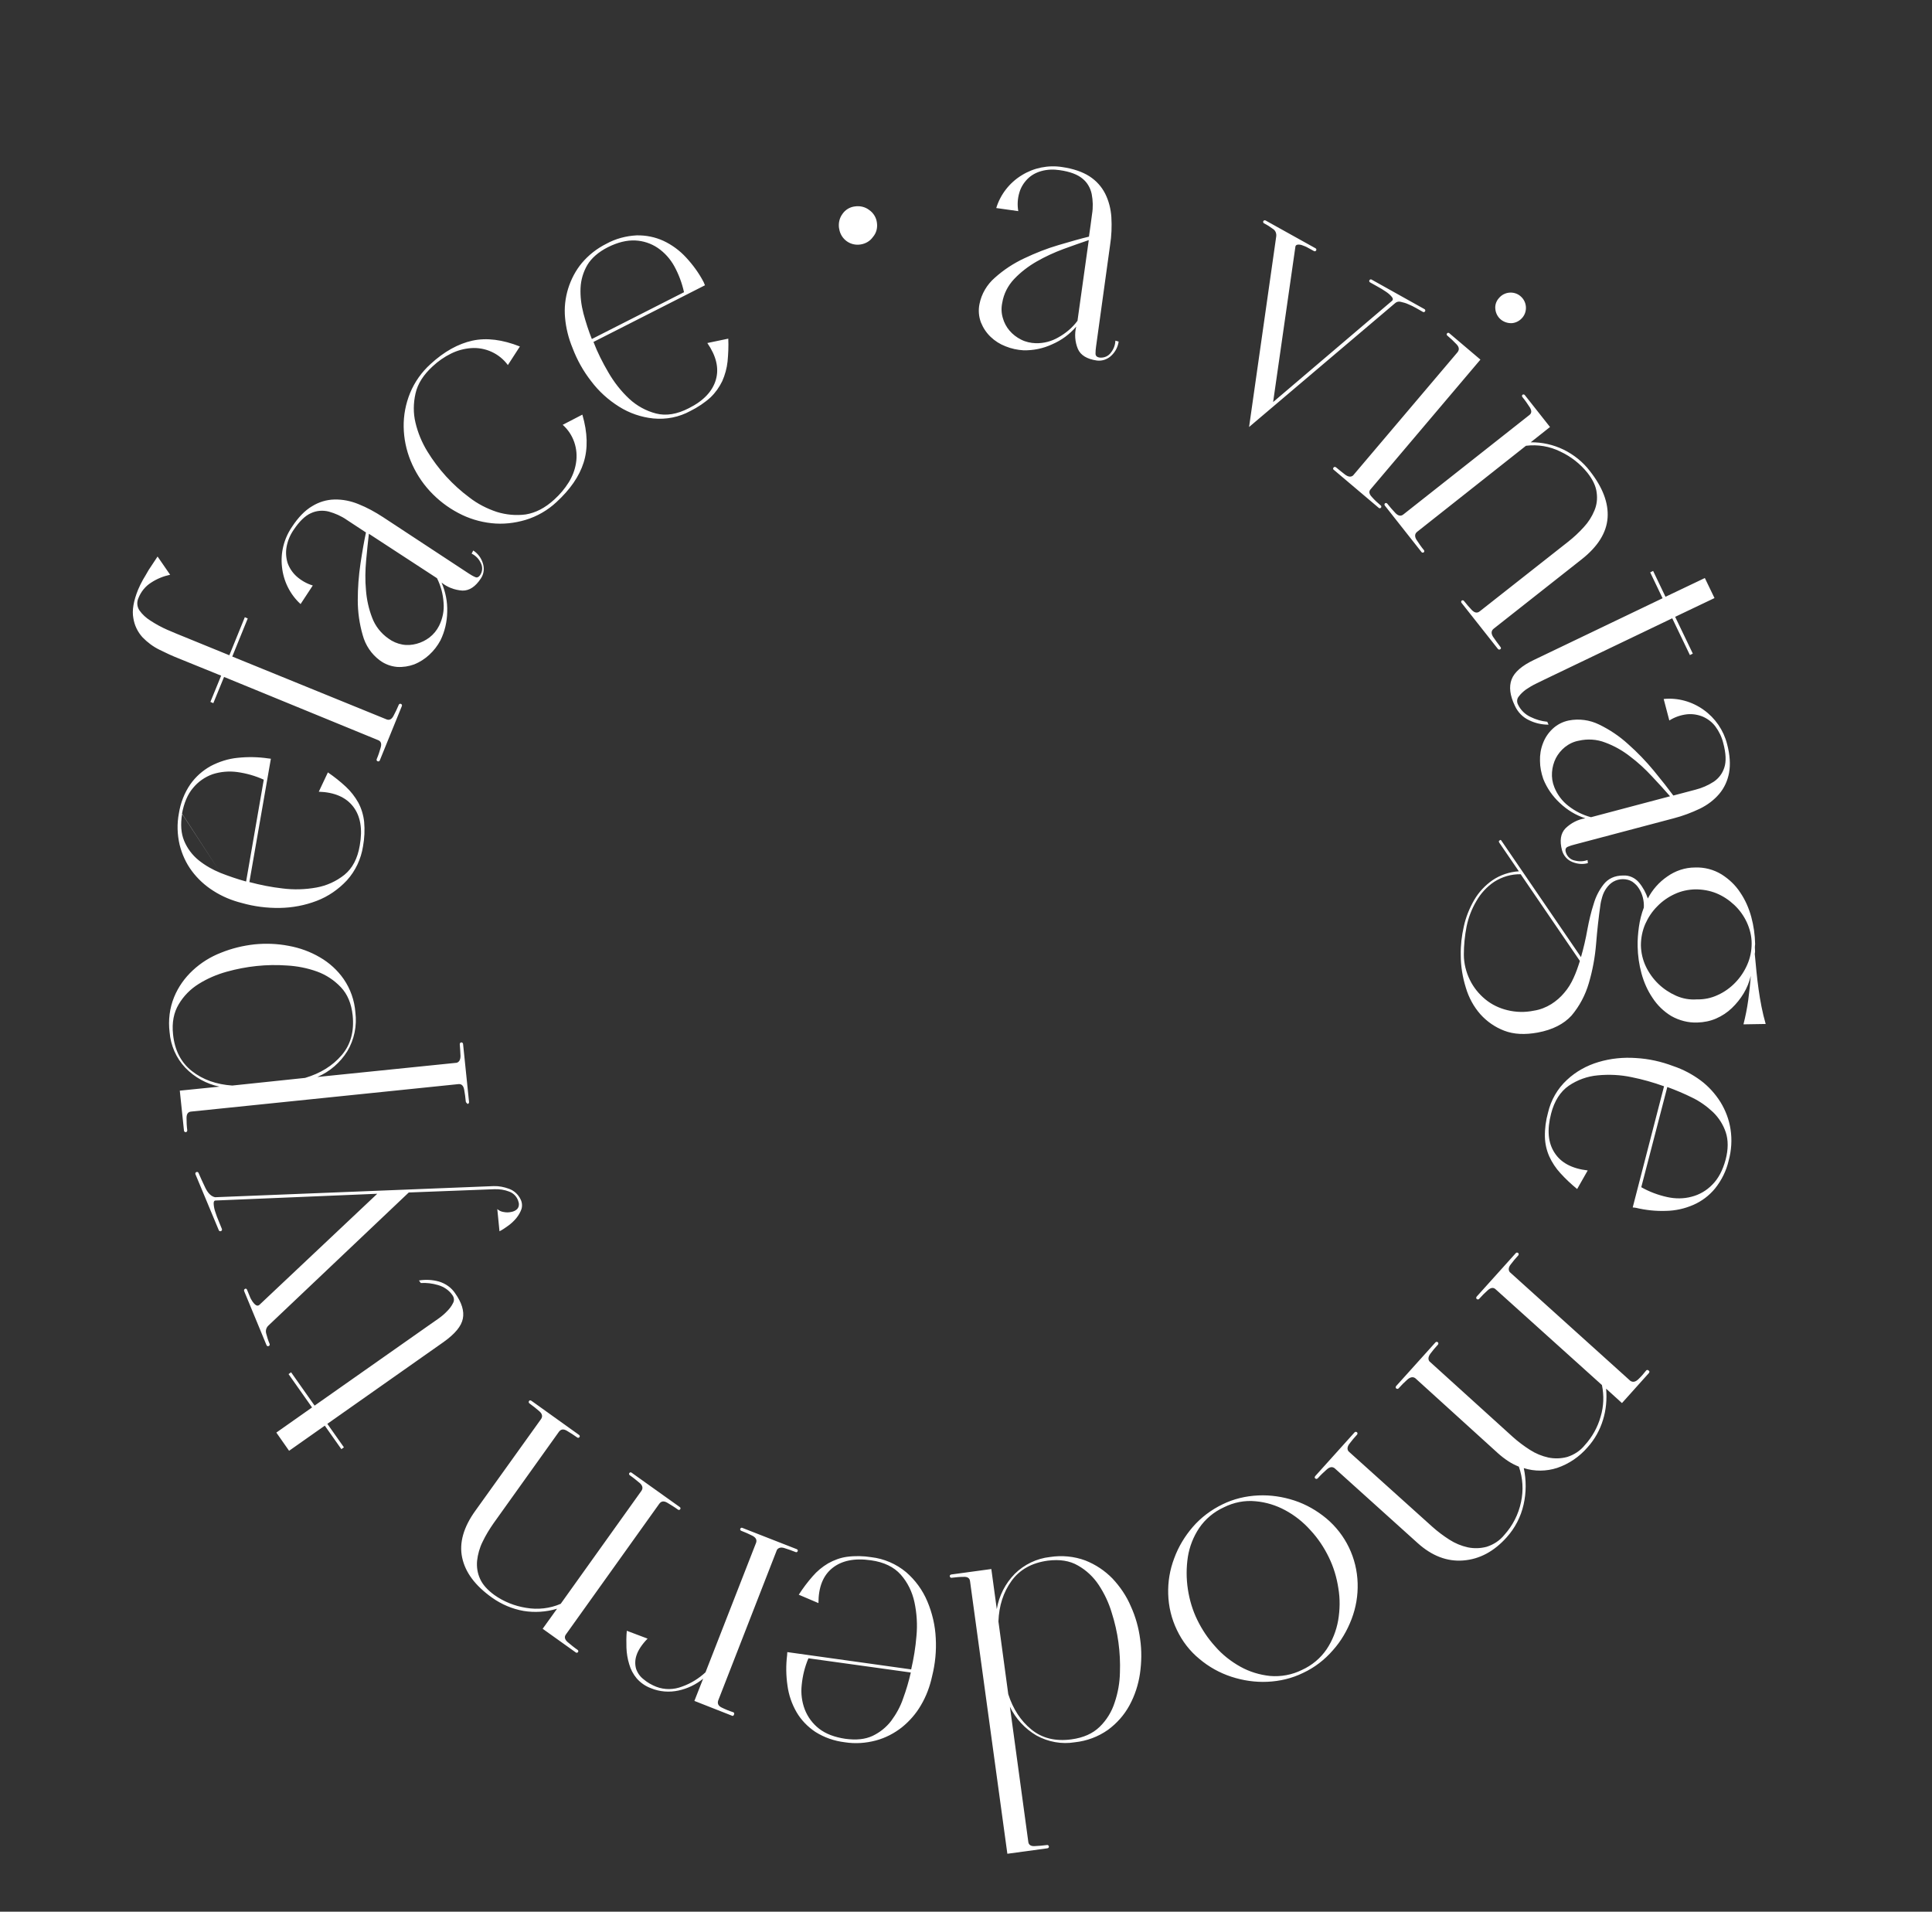<?xml version="1.0" encoding="utf-8"?>
<!-- Generator: Adobe Illustrator 26.3.1, SVG Export Plug-In . SVG Version: 6.00 Build 0)  -->
<svg version="1.1" id="Livello_1" xmlns="http://www.w3.org/2000/svg" xmlns:xlink="http://www.w3.org/1999/xlink" x="0px" y="0px"
	 viewBox="0 0 1060.6 1049.4" style="enable-background:new 0 0 1060.6 1049.4;" xml:space="preserve">
<rect x="0" y="0" width="1060.6" height="1049.4" fill="#333333" stroke="none"/>
<style type="text/css">
	.st0{fill:#FFFFFF;}
</style>
<path id="Raggruppa_95_00000094609368536556334220000012310542341861504898_" transform="translate(0 0)" class="st0" d="
	M614.1,187.5c-0.4,2.9-1.8,5.6-3.9,7.6c-2.1,2.1-5.1,3.2-8.1,2.8c-5.4-0.8-8.9-2.9-10.4-6.4c-1.6-3.9-1.9-8.1-0.9-12.2
	c-3.6,4.2-8.1,7.5-13.2,9.7c-4.9,2.3-10.3,3.4-15.7,3.3c-3.4-0.2-6.7-0.9-9.9-2.2c-3.1-1.2-5.8-2.9-8.2-5.2
	c-2.3-2.2-4.1-4.9-5.3-7.9c-1.2-3.2-1.5-6.7-0.8-10.1c1.1-5.6,4.1-10.7,8.5-14.5c4.8-4.3,10.3-7.9,16.1-10.6
	c6.1-2.9,12.4-5.4,18.9-7.3c6.5-1.9,12-3.5,16.6-4.6c0.6-4.2,1.2-8.4,1.7-12.4c0.6-3.6,0.5-7.4-0.2-11c-0.7-3.3-2.4-6.3-5-8.4
	c-2.7-2.3-6.9-3.9-12.6-4.7c-3.3-0.5-6.8-0.4-10,0.5c-2.9,0.8-5.5,2.2-7.6,4.3c-2.1,2.1-3.7,4.7-4.5,7.5c-1,3.3-1.2,6.8-0.6,10.2
	l-12.1-1.7c2.3-7.5,7.3-13.9,14-18c6.6-4.1,14.5-5.7,22.2-4.5c6.1,0.9,11.1,2.6,15,5.1c3.7,2.4,6.6,5.6,8.6,9.5
	c2,4,3.1,8.4,3.4,12.9c0.3,5.1,0.1,10.3-0.7,15.3l-7.7,55.7c-0.2,1.3-0.3,2.6-0.3,3.9c0,1.3,0.8,2,2.4,2.2c2.4,0.2,4.7-0.8,6.1-2.8
	c1.5-1.9,2.3-4.1,2.4-6.5L614.1,187.5z M597.7,131.8c-4.1,1.4-8.7,3-13.9,4.9c-5.1,1.9-10.1,4.2-14.8,6.9c-4.5,2.6-8.7,5.8-12.3,9.6
	c-3.4,3.6-5.7,8.1-6.5,13c-0.6,2.8-0.5,5.6,0.3,8.3c0.7,2.6,2,5,3.7,7c1.7,2,3.9,3.7,6.3,4.9c2.5,1.3,5.3,1.9,8.1,2
	c4.4,0.1,8.6-1,12.4-3.2c4.1-2.3,7.7-5.3,10.5-9.1L597.7,131.8z M782,169.7c0.4,0.2,0.6,0.8,0.3,1.2c-0.2,0.4-0.8,0.6-1.2,0.3l0,0
	l-3.7-2.1c-1.4-0.8-2.8-1.5-4.3-2.1c-1.3-0.6-2.7-1-4.1-1.3c-1-0.3-2.2-0.1-3,0.6l-80.3,68.1l14.9-104.6c0.2-1.5-0.3-3.1-1.6-4
	c-1.6-1.2-3.3-2.3-5.1-3.2c-0.4-0.2-0.6-0.8-0.4-1.2s0.8-0.6,1.2-0.4c0,0,0,0,0,0l27.5,15.3c0.4,0.2,0.6,0.8,0.3,1.2
	c-0.2,0.4-0.8,0.6-1.2,0.3l0,0l-3.3-1.8c-1-0.6-2.1-1-3.2-1.4c-0.8-0.3-1.7-0.4-2.5-0.3c-0.7,0.1-1.2,0.6-1.2,1.3l-12.2,85.1
	l65.2-55.5c0.7-0.6,0.7-1.4-0.1-2.3c-0.9-1.1-2-2-3.2-2.8c-1.4-1-3-1.9-4.6-2.8l-4.1-2.3c-0.4-0.2-0.6-0.8-0.3-1.2
	c0.2-0.4,0.8-0.6,1.2-0.3l0,0L782,169.7z M758,277.5c0.4,0.3,0.4,0.9,0.1,1.2c-0.3,0.4-0.9,0.4-1.2,0.1l0,0l-24.7-20.9
	c-0.4-0.2-0.5-0.7-0.2-1.1c0-0.1,0.1-0.1,0.1-0.2c0.4-0.4,0.9-0.4,1.4,0c1.7,1.4,3.4,2.8,5,4c1.7,1.2,3.1,1.4,4.3,0.4l57.3-67.6
	c1.1-1.4,1-2.8-0.5-4.4c-1.6-1.7-3.3-3.3-5.1-4.8c-0.4-0.3-0.4-0.9-0.1-1.2c0.3-0.4,0.9-0.4,1.2-0.1l17.1,14.5l-60.3,71.2
	c-1.1,1.2-0.8,2.6,0.7,4.2C754.6,274.5,756.2,276,758,277.5 M820.9,169.7c-0.3-2.2,0.5-4.5,2-6.1c2.9-3.5,8.2-4,11.7-1.1
	c0,0,0.1,0.1,0.1,0.1c3.5,2.9,4,8.2,1.1,11.7c0,0.1-0.1,0.1-0.1,0.1c-1.4,1.7-3.5,2.8-5.7,3c-2.2,0.1-4.4-0.6-6.1-2
	C822.2,174,821.1,171.9,820.9,169.7 M823.6,355c0.5,0.6,0.5,1.1,0,1.4s-0.9,0.3-1.4-0.3l-19.9-25.2c-0.3-0.4-0.2-0.9,0.1-1.2
	c0.4-0.3,0.9-0.2,1.2,0.1c1.4,1.8,2.9,3.5,4.4,5.1c1.5,1.5,2.9,1.8,4.3,0.7l48.4-38.1c3.2-2.5,6.1-5.2,8.8-8.2
	c2.5-2.7,4.4-5.7,5.8-9.1c1.3-3.1,1.7-6.5,1.2-9.9c-0.4-3.4-2.1-7-5-10.7c-4-5-9.1-9-14.9-11.7c-5.8-2.9-12.4-4-18.9-3.2L778,291.9
	c-1.4,1.1-1.5,2.6-0.4,4.4c1.3,2,2.6,3.9,4.1,5.7c0.3,0.4,0.2,0.9-0.1,1.2c-0.4,0.3-0.9,0.2-1.2-0.1l0,0l-20.2-25.6
	c-0.3-0.4-0.2-0.9,0.1-1.2c0.4-0.3,0.9-0.2,1.2,0.1l0,0c1.4,1.8,3,3.6,4.6,5.3c1.5,1.5,2.9,1.8,4.3,0.7l69.2-54.6
	c1.3-1,1.3-2.4,0.2-4.2c-1.3-2-2.6-3.9-4.1-5.7c-0.3-0.4-0.2-0.9,0.1-1.2c0.4-0.3,0.9-0.2,1.2,0.1l13.9,17.6l-10.6,8.4
	c6.2-0.1,12.4,1.3,18,4c5.7,2.8,10.7,6.8,14.5,11.8c7,8.9,10.3,17.5,9.7,25.7c-0.6,8.2-5.4,15.8-14.3,22.8L820,345.1
	c-1.4,1.1-1.5,2.6-0.4,4.4C820.9,351.4,822.2,353.2,823.6,355 M850.1,397.8c-3.7,0-7.4-0.8-10.8-2.5c-3.4-1.6-6.1-4.4-7.7-7.9
	c-2.7-5.6-3.3-10.4-1.8-14.4s5.6-7.6,12.6-10.9l70.3-33.7l-6.8-14.2l1.6-0.8l6.8,14.2l21.6-10.3l5.3,11l-21.6,10.3l9.7,20.2
	l-1.6,0.8l-9.7-20.2l-70.1,33.6l-4.7,2.3c-1.9,0.9-3.7,2-5.5,3.2c-1.5,1.1-2.9,2.4-4,3.9c-1,1.2-1.1,2.9-0.4,4.3
	c1.4,3,3.9,5.5,7,6.9c2.9,1.4,5.9,2.3,9.1,2.6L850.1,397.8z M871.7,473.8c-2.8,0.8-5.8,0.5-8.5-0.6c-2.8-1.1-4.9-3.5-5.7-6.4
	c-1.4-5.3-0.8-9.3,1.9-12.1c3-2.9,6.8-4.9,10.9-5.5c-5.3-1.7-10-4.6-14-8.4c-4-3.7-7.1-8.2-9.1-13.2c-1.1-3.2-1.8-6.6-1.8-9.9
	c-0.1-3.3,0.4-6.5,1.6-9.6c1.1-3,2.9-5.7,5.2-7.9c2.5-2.4,5.6-4,9-4.7c5.6-1.1,11.5-0.3,16.6,2.2c5.8,2.8,11.2,6.4,16,10.8
	c5.1,4.5,9.8,9.4,14.1,14.6c4.3,5.2,7.8,9.7,10.7,13.6l12.1-3.2c3.6-0.9,7-2.4,10.1-4.4c2.8-1.9,4.8-4.6,5.8-7.8
	c1.1-3.3,0.9-7.8-0.6-13.4c-0.8-3.3-2.3-6.4-4.3-9.1c-1.8-2.4-4.2-4.2-6.9-5.4c-2.7-1.1-5.7-1.6-8.7-1.3c-3.4,0.4-6.7,1.5-9.7,3.4
	l-3.1-11.8c7.8-0.8,15.6,1.4,22,6c6.3,4.5,10.9,11.2,12.8,18.7c1.6,6,1.9,11.3,1.1,15.8c-0.8,4.3-2.6,8.3-5.4,11.6
	c-2.9,3.4-6.5,6.1-10.6,8.1c-4.6,2.2-9.4,4-14.4,5.3l-54.4,14.4c-1.3,0.3-2.5,0.7-3.7,1.2c-1.2,0.5-1.6,1.5-1.1,3.1
	c0.7,2.3,2.6,4.1,5,4.5c2.3,0.6,4.7,0.5,6.9-0.3L871.7,473.8z M916.8,437.1c-2.8-3.2-6.1-6.9-9.9-10.9c-3.7-4-7.7-7.7-12.1-11
	c-4.1-3.2-8.7-5.8-13.6-7.6c-4.6-1.8-9.7-2.1-14.5-1c-2.8,0.5-5.3,1.7-7.6,3.5c-2.1,1.7-3.8,3.8-5,6.1c-1.2,2.4-1.9,5-2.1,7.7
	c-0.2,2.8,0.2,5.6,1.3,8.3c1.6,4,4.3,7.6,7.7,10.2c3.7,2.9,7.9,5,12.4,6.2L916.8,437.1z M844.2,566.8c-7.1,1.3-13.2,1-18.4-1
	c-5-1.9-9.5-5-13.1-9c-3.7-4.2-6.4-9.2-8-14.6c-1.8-5.8-2.8-11.8-2.8-17.9c-0.1-5.3,0.5-10.6,1.7-15.8c1.1-5.1,3.1-10,5.7-14.5
	c2.5-4.3,6-8,10-10.8c4.3-2.9,9.3-4.6,14.5-4.9L823,462.5c-0.3-0.6-0.2-1,0.2-1.1c0.4-0.5,0.8-0.4,1.1,0.2l43.6,63.8
	c1.4-4.9,2.6-9.9,3.5-15.1c0.9-4.8,2-9.6,3.5-14.2c1.1-3.8,2.9-7.4,5.4-10.6c2.5-3.2,6.1-4.9,10.8-4.9c3.3-0.2,6.5,1.3,8.6,3.8
	c2.2,2.6,3.8,5.6,4.9,8.8c2.5-4.8,6.1-8.9,10.6-12c4.5-3.2,9.8-5,15.3-5c5.1-0.2,10.2,1.1,14.6,3.8c4.1,2.6,7.6,5.9,10.2,9.9
	c2.8,4.1,4.8,8.7,6.1,13.5c1.3,4.8,2,9.8,2.1,14.8c-0.1,0.9-0.2,1.8-0.1,2.7c0.1,0.9,0.1,1.8-0.1,2.7c0.6,6.6,1.2,13.1,2.1,19.5
	c0.9,6.4,2.1,12.8,3.9,19l-12.2,0.2c1.1-4.4,2-8.8,2.6-13.2c0.6-4.5,1.1-9,1.4-13.4c-0.8,3.4-2.1,6.6-3.9,9.6c-1.8,3-4,5.7-6.5,8.1
	c-2.5,2.4-5.4,4.3-8.6,5.7c-3.2,1.4-6.7,2.1-10.3,2.2c-5,0.2-10-1.1-14.4-3.6c-4.1-2.5-7.6-5.9-10.2-9.9c-2.8-4.1-4.8-8.7-6.1-13.5
	c-1.3-4.8-2-9.7-2.1-14.7c-0.1-3.6,0.2-7.2,0.7-10.8c0.5-3.6,1.4-7.2,2.7-10.6c0.2-3.7-0.7-7.4-2.7-10.5c-0.9-1.5-2.2-2.7-3.6-3.7
	c-1.6-1-3.4-1.4-5.2-1.4c-1.9,0-3.7,0.5-5.3,1.4c-1.5,0.9-2.7,2.1-3.7,3.5c-1,1.4-1.8,3-2.3,4.7c-0.5,1.6-0.9,3.3-1.1,5
	c-0.9,6.4-1.7,13.3-2.3,20.9c-0.6,7.3-1.9,14.5-4,21.6c-1.9,6.5-5.1,12.6-9.5,17.8C858.5,562.1,852.3,565.3,844.2,566.8 M803.6,524
	c0,4.8,1.2,9.6,3.3,13.9c2,4.1,4.9,7.7,8.4,10.6c3.5,2.9,7.6,4.9,12.1,6c4.8,1.2,9.8,1.3,14.6,0.3c3.4-0.5,6.7-1.8,9.6-3.6
	c2.7-1.7,5.1-3.8,7.1-6.2c2.1-2.4,3.8-5.2,5.1-8.1c1.4-3,2.5-6.2,3.5-9.4l-32.5-47.6c-5.2-0.1-10.2,1.4-14.6,4.2
	c-4,2.7-7.3,6.3-9.7,10.5c-2.6,4.4-4.4,9.1-5.4,14C804.1,513.8,803.6,518.9,803.6,524 M930.7,488.2c-3.9,0.1-7.8,0.9-11.4,2.6
	c-3.5,1.6-6.8,3.9-9.5,6.7c-2.8,2.8-5,6.1-6.6,9.7c-1.6,3.7-2.4,7.7-2.4,11.8c0.1,4,1,7.9,2.7,11.5c1.7,3.6,4.1,6.9,6.9,9.6
	c2.8,2.7,6.1,4.9,9.7,6.5c3.6,1.6,7.5,2.3,11.4,2c4,0.1,7.9-0.7,11.5-2.4c3.6-1.6,6.9-4,9.6-6.8c2.8-2.9,5-6.2,6.6-9.9
	c1.6-3.6,2.4-7.6,2.4-11.6c0-4.1-1-8-2.7-11.7c-1.7-3.6-4-6.8-6.9-9.5c-2.9-2.7-6.2-4.9-9.9-6.4
	C938.6,488.9,934.7,488.2,930.7,488.2 M896.3,662.8l17.2-66.5c-5.8-2.1-11.8-3.8-17.8-5c-6.1-1.3-12.4-1.6-18.6-1
	c-5.7,0.5-11.2,2.5-15.9,5.7c-4.6,3.2-7.9,8.3-9.7,15.3c-2.3,8.9-1.7,16,1.9,21.5c3.5,5.5,9.6,8.7,18.2,9.7l-5.8,10.2
	c-3.3-2.7-6.4-5.6-9.2-8.7c-2.5-2.7-4.6-5.9-6.1-9.2c-1.5-3.4-2.3-7-2.4-10.7c-0.1-4.5,0.5-9,1.7-13.3c1.6-6.9,5.2-13.2,10.4-18
	c4.9-4.6,10.9-7.9,17.3-9.8c6.7-2,13.7-2.7,20.6-2.2c7,0.4,13.8,1.9,20.4,4.4c5.4,1.8,10.5,4.5,15.1,7.9c4.3,3.2,8,7.3,10.9,11.9
	c2.8,4.6,4.7,9.6,5.5,14.9c0.9,5.7,0.5,11.6-1,17.1c-1.3,5.7-3.9,10.9-7.5,15.4c-3.2,3.9-7.3,7-11.9,9c-4.8,2.1-9.9,3.2-15,3.3
	c-5.6,0.2-11.2-0.4-16.6-1.7L896.3,662.8z M947.3,636.6c1.5-5.7,1.5-10.7,0.1-15c-1.4-4.2-3.8-8-7-11.1c-3.4-3.2-7.3-6-11.5-8
	c-4.4-2.2-9-4.1-13.6-5.8L901,651.7c4.4,2.5,9.2,4.3,14.2,5.4c4.5,1,9.1,1,13.5-0.2c4.3-1.1,8.2-3.4,11.3-6.6
	C943.3,647,945.7,642.5,947.3,636.6 M723.5,811.4c-0.5,0.5-1,0.6-1.4,0.2c-0.4-0.2-0.5-0.7-0.2-1.1c0-0.1,0.1-0.1,0.1-0.2l21.6-24
	c0.3-0.4,0.9-0.4,1.3-0.1c0.4,0.3,0.4,0.9,0.1,1.3c-1.5,1.6-2.9,3.3-4.1,4.9c-1.3,1.6-1.5,3.1-0.6,4.3l46,41.4
	c2.9,2.6,6.1,5,9.4,7.1c3.1,2,6.5,3.4,10.1,4.2c3.4,0.7,6.9,0.6,10.3-0.3c3.8-1.2,7.2-3.4,9.7-6.5c4.6-5.1,7.8-11.3,9.2-18.1
	c1.4-6.4,1-13.2-1.2-19.4c-2-0.8-4-1.8-5.8-3c-2-1.3-3.8-2.7-5.6-4.3L777,756.6c-1.3-1-2.8-0.7-4.4,0.7c-1.7,1.5-3.3,3.1-4.8,4.8
	c-0.3,0.4-0.9,0.4-1.3,0.1c-0.4-0.3-0.4-0.9-0.1-1.3l0,0l21.6-24c0.3-0.4,0.9-0.4,1.3-0.1c0.4,0.3,0.4,0.9,0.1,1.3l0,0
	c-1.5,1.6-2.9,3.3-4.1,4.9s-1.5,3.1-0.6,4.3l45.8,41.5c2.9,2.6,6.1,5,9.4,7.1c3.1,2,6.5,3.4,10.1,4.2c3.4,0.7,6.9,0.6,10.3-0.3
	c3.8-1.2,7.2-3.4,9.7-6.5c4.1-4.5,7.1-9.9,8.7-15.7c1.7-5.6,1.9-11.6,0.7-17.3L821,707.7c-1.2-1.1-2.6-0.9-4.2,0.5
	c-1.7,1.5-3.3,3.1-4.8,4.8c-0.3,0.4-0.9,0.4-1.3,0.1c-0.4-0.3-0.4-0.9-0.1-1.3l0,0l21.5-23.9c0.3-0.4,0.9-0.4,1.3-0.1
	c0.4,0.3,0.4,0.9,0.1,1.3c-1.5,1.6-2.9,3.3-4.1,4.9c-1.3,1.6-1.5,3.1-0.6,4.3L895,758c1.4,0.9,2.8,0.6,4.3-0.8
	c1.6-1.5,3-3.1,4.4-4.9c0.4-0.4,0.9-0.4,1.4,0.1c0.4,0.2,0.5,0.7,0.2,1.1c0,0.1-0.1,0.1-0.1,0.2l-14.8,16.5l-8.7-7.9
	c0.5,5.8,0,11.6-1.7,17.1c-1.7,5.6-4.6,10.8-8.5,15.1c-4.5,5.2-10.2,9.1-16.7,11.3c-5.9,1.9-12.3,2-18.3,0.1
	c1.4,6.6,1.4,13.4-0.1,20c-1.5,6.7-4.7,12.9-9.3,18c-7,7.8-14.9,12-23.8,12.7s-17.2-2.5-25-9.5l-45.6-41.1c-1.3-1-2.7-0.8-4.3,0.6
	C726.6,808.2,725,809.7,723.5,811.4 M715.4,918.3c-6.1,3-12.8,4.6-19.7,4.9c-6.7,0.3-13.4-0.7-19.8-2.8c-6.4-2.1-12.3-5.4-17.4-9.7
	c-5.3-4.3-9.5-9.8-12.4-15.9c-3-6.2-4.6-12.9-4.8-19.8c-0.2-6.7,0.9-13.3,3.3-19.6c2.3-6.3,5.8-12.1,10.2-17.2
	c4.5-5.2,10.1-9.4,16.3-12.4c6.1-3,12.8-4.6,19.7-4.9c6.7-0.3,13.4,0.7,19.8,2.8c6.4,2.1,12.3,5.5,17.5,9.8
	c10.6,8.9,16.8,21.8,17.2,35.6c0.2,6.7-0.9,13.3-3.3,19.6c-2.4,6.3-5.8,12.2-10.3,17.2C727.1,911.2,721.6,915.4,715.4,918.3
	 M671.9,827.4c-5.5,2.5-10.2,6.4-13.6,11.4c-3.2,4.8-5.3,10.2-6.2,15.8c-0.9,5.9-0.9,11.9,0,17.8c0.9,5.9,2.6,11.6,5.2,16.9
	c2.6,5.3,5.8,10.1,9.8,14.5c3.9,4.5,8.6,8.2,13.8,11.1c5,2.8,10.6,4.5,16.3,5.1c6,0.5,12.1-0.6,17.5-3.3c5.5-2.5,10.2-6.4,13.6-11.4
	c3.2-4.8,5.3-10.2,6.3-15.8c1-5.9,1.1-11.9,0.1-17.7c-0.9-5.9-2.6-11.6-5.2-16.9c-2.6-5.4-6-10.5-10.1-14.9c-4-4.5-8.7-8.2-13.9-11
	c-5-2.7-10.5-4.4-16.2-4.9C683.3,823.5,677.3,824.7,671.9,827.4 M522.4,866.1c-0.5,0.1-0.9-0.3-1-0.8c-0.1-0.5,0.3-0.9,0.8-1l0,0
	l22-3l3,22c1.2-7.3,4.7-14.1,9.9-19.4c5.2-5.1,12-8.4,19.3-9.2c6.5-1,13.2-0.4,19.4,1.9c5.6,2.2,10.7,5.6,14.9,9.9
	c4.2,4.5,7.7,9.6,10.1,15.3c2.6,5.7,4.3,11.8,5.1,18c0.9,6.3,0.8,12.6-0.1,18.9c-0.9,6.1-2.8,12-5.8,17.5
	c-2.9,5.3-6.9,9.8-11.8,13.4c-5.4,3.8-11.6,6.1-18.2,6.8c-7.2,1.2-14.6-0.2-21-3.7c-6.3-3.7-11.4-9.2-14.6-15.8l10.1,74.2
	c0.2,1.6,1.4,2.4,3.4,2.3c2.3-0.1,4.6-0.3,6.9-0.6c0.5-0.1,0.9,0.3,1,0.8s-0.3,0.9-0.8,1l-22,3l-20.5-149.7
	c-0.2-1.6-1.4-2.4-3.4-2.3C527,865.6,524.7,865.8,522.4,866.1 M553.5,930c2.6,8.1,6.8,14.6,12.7,19.4s13.2,6.6,22,5.4
	c6.6-0.9,11.7-3.2,15.5-6.9c3.8-3.7,6.6-8.3,8.2-13.3c1.8-5.3,2.8-10.9,2.9-16.5c0.4-11.1-1.1-22.2-4.5-32.8
	c-1.6-5.4-4-10.5-7.1-15.2c-2.9-4.4-6.8-8.1-11.4-10.7c-4.6-2.7-10.1-3.5-16.6-2.7c-8.8,1.2-15.4,4.9-19.9,11.1s-6.9,13.7-7.2,22.3
	L553.5,930z M432.2,906.9l68,9.5c1.4-6,2.4-12.1,2.9-18.3c0.6-6.2,0.2-12.5-1.1-18.6c-1.2-5.6-3.7-10.8-7.5-15.1
	c-3.7-4.2-9.2-6.9-16.4-7.9c-9.1-1.3-16.1,0.2-21.2,4.3c-5.1,4.1-7.6,10.5-7.6,19.2l-10.8-4.6c2.3-3.6,4.8-6.9,7.6-10.1
	c2.4-2.8,5.3-5.2,8.5-7.1c3.2-1.8,6.7-3.1,10.3-3.6c4.5-0.6,9-0.5,13.4,0.2c7,0.8,13.7,3.7,19.1,8.2c5.1,4.4,9.1,9.9,11.7,16.1
	c2.7,6.4,4.3,13.3,4.6,20.2c0.4,7-0.3,14-2,20.8c-1.2,5.6-3.2,11-6.1,15.9c-2.7,4.7-6.3,8.8-10.5,12.2c-4.2,3.3-9,5.8-14.2,7.2
	c-5.6,1.5-11.4,1.9-17.1,1c-5.8-0.7-11.3-2.6-16.2-5.7c-4.2-2.8-7.8-6.5-10.3-10.8c-2.6-4.5-4.3-9.4-5-14.6
	c-0.8-5.5-0.9-11.1-0.2-16.7L432.2,906.9z M464.1,954.5c5.9,0.8,10.8,0.3,14.9-1.6c4-1.9,7.5-4.7,10.2-8.2c2.8-3.8,5.1-7.9,6.6-12.4
	c1.7-4.6,3.1-9.4,4.2-14.2l-56.2-7.8c-2,4.7-3.2,9.6-3.7,14.7c-0.5,4.6,0.1,9.2,1.7,13.4c1.6,4.1,4.3,7.8,7.8,10.5
	C453.3,951.8,458.1,953.6,464.1,954.5 M355.5,899.5c-3.2,3.3-5.2,6.4-6.1,9.2c-0.8,2.4-0.9,5-0.2,7.4c0.8,2.3,2.2,4.3,4.2,5.8
	c2,1.7,4.3,3,6.8,4c4.6,1.8,9.7,1.7,14.3-0.1c4.8-1.7,9.1-4.4,12.8-7.8l27.8-71.2c0.5-1.6-0.2-2.8-2.1-3.8c-2-1-4-1.9-6.1-2.7
	c-0.5-0.2-0.7-0.7-0.5-1.1c0.2-0.5,0.7-0.7,1.1-0.5l29.9,11.7c0.5,0.2,0.7,0.7,0.5,1.1c-0.2,0.5-0.7,0.7-1.1,0.5l0,0
	c-2.2-0.9-4.3-1.6-6.2-2.2c-1.9-0.6-3.3-0.2-4.1,1l-32.2,82.6c-0.6,1.7,0,3,1.8,3.9c2,1,4.2,1.9,6.4,2.6c0.6,0.2,0.7,0.7,0.4,1.4
	c-0.1,0.4-0.5,0.7-0.9,0.6c-0.1,0-0.1,0-0.2-0.1l-20.6-8.1l4.8-12.2c-3.9,3.2-8.5,5.4-13.5,6.5c-5.1,1.1-10.4,0.7-15.2-1.3
	c-3-1.1-5.7-3-7.8-5.4c-1.9-2.3-3.3-4.9-4.1-7.8c-0.9-2.9-1.4-6-1.5-9c-0.1-3.1-0.1-6.2,0.2-9.3L355.5,899.5z M290.8,770.5
	c-0.6-0.4-0.7-0.9-0.4-1.4s0.8-0.5,1.4-0.1l26.1,18.7c0.4,0.3,0.5,0.8,0.2,1.2c-0.3,0.4-0.8,0.5-1.2,0.2c-1.8-1.3-3.7-2.5-5.7-3.7
	c-1.9-1.1-3.3-0.9-4.4,0.6l-35.8,50.1c-2.3,3.3-4.4,6.7-6.1,10.3c-1.6,3.2-2.6,6.8-3,10.4c-0.3,3.4,0.2,6.7,1.6,9.8
	c1.4,3.2,4,6.1,7.8,8.9c5.2,3.7,11.2,6.1,17.5,7.1c6.4,1.1,13,0.4,19-2.2l44.3-62c1-1.4,0.7-2.9-0.9-4.3c-1.8-1.5-3.6-3-5.5-4.3
	c-0.4-0.3-0.5-0.9-0.2-1.2c0.3-0.4,0.8-0.5,1.2-0.2l26.5,18.9c0.4,0.3,0.5,0.8,0.2,1.2c-0.3,0.4-0.8,0.5-1.2,0.2l0,0
	c-1.9-1.4-3.9-2.6-5.9-3.8c-1.9-1.1-3.3-0.9-4.4,0.6l-51.3,71.8c-0.9,1.3-0.6,2.7,1,4.1c1.8,1.5,3.6,3,5.5,4.3
	c0.4,0.3,0.5,0.8,0.2,1.2c-0.3,0.4-0.8,0.5-1.2,0.2l0,0l-18.2-13l7.9-11c-6,1.8-12.3,2.2-18.4,1.2c-6.2-1.1-12.1-3.6-17.3-7.3
	c-9.3-6.6-14.7-13.9-16.4-22c-1.7-8,0.7-16.7,7.4-25.9L297,779c1-1.4,0.7-2.9-0.9-4.3C294.4,773.2,292.6,771.8,290.8,770.5
	 M230,702.9c3.7-0.6,7.4-0.4,11,0.6c3.6,1.1,6.8,3.3,8.9,6.5c3.6,5.1,5,9.7,4.2,13.8c-0.8,4.2-4.3,8.4-10.6,12.9l-63.8,44.9
	l9.1,12.9l-1.4,1l-9.1-12.9l-19.6,13.8l-7-10l19.6-13.8l-12.9-18.3l1.4-1l12.9,18.3l63.6-44.7l4.3-3c1.7-1.2,3.4-2.6,4.8-4.1
	c1.3-1.3,2.5-2.8,3.3-4.5c0.8-1.4,0.6-3-0.3-4.3c-1.9-2.8-4.8-4.7-8-5.6c-3.1-0.9-6.2-1.3-9.4-1.1L230,702.9z M107.3,644.6
	c-0.2-0.5,0-1,0.5-1.2c0.5-0.2,1,0,1.2,0.5l0,0c1,2.3,2.2,5,3.7,8.1c1.5,3.1,3.3,4.8,5.4,5.2l152.9-6.1c2.9-0.1,5.8,0.5,8.5,1.5
	c2.7,1,4.9,3,6.2,5.6c0.9,1.7,1.1,3.6,0.6,5.4c-0.6,1.8-1.6,3.5-2.8,5c-1.3,1.6-2.9,3.1-4.6,4.3c-1.5,1.1-3.1,2.2-4.7,3l-1.2-12.2
	c1,0.9,2.1,1.4,3.4,1.6c1.4,0.3,2.8,0.3,4.2,0c1.2-0.2,2.4-0.7,3.3-1.6c0.9-1,1.2-2.4,0.8-3.7c-0.6-2.7-2.6-5-5.2-5.9
	c-2.6-1-5.3-1.4-8.1-1.3l-47,1.8l-77,73c-1.2,1.1-1.7,2.7-1.3,4.3c0.5,2,1.1,3.9,1.9,5.8c0.2,0.5,0,1-0.5,1.2c-0.5,0.2-1,0-1.2-0.5
	l-12.2-29.5c-0.3-0.7-0.1-1.1,0.4-1.4s1,0,1.2,0.7l1.4,3.4c0.4,1.1,1,2.1,1.6,3c0.5,0.7,1.1,1.4,1.9,1.9c0.7,0.4,1.5,0.2,2-0.4
	l64.5-60.8l-88.7,3.7c-0.8,0-1.2,0.6-1.1,1.9c0.1,1.5,0.4,3,0.9,4.4c0.5,1.7,1.2,3.4,1.9,5.1l1.7,4.2c0.2,0.5,0,1-0.5,1.2
	c-0.5,0.2-1,0-1.2-0.5L107.3,644.6z M255.7,604.7c-0.2-2.3-0.5-4.5-0.9-6.6s-1.4-3.1-3-3l-147,15.1c-1.6,0.2-2.4,1.3-2.4,3.5
	c0,2.3,0.1,4.5,0.4,6.8c0,0.5-0.3,0.9-0.8,1c-0.5,0-0.9-0.3-1-0.8l-2.3-22l21.8-2.2c-7.2-1.5-13.7-5.1-18.8-10.4
	c-5-5.3-8-12.2-8.6-19.5c-0.8-6.5,0-13.2,2.5-19.3c2.3-5.6,5.8-10.5,10.2-14.6c4.5-4.2,9.8-7.5,15.5-9.7c5.9-2.4,12.1-3.9,18.4-4.6
	c6.2-0.6,12.5-0.4,18.7,0.8c6.1,1.1,11.9,3.2,17.2,6.3c5.2,3,9.7,7.1,13.1,12c3.7,5.4,5.9,11.7,6.4,18.3c0.9,7.3-0.6,14.8-4.4,21.2
	c-3.9,6.3-9.7,11.3-16.5,14.2l76.5-7.8c1.4-0.4,2.1-1.7,2.1-3.8c-0.1-2.1-0.2-4.2-0.4-6.4c0-0.5,0.3-0.9,0.8-1c0.5,0,0.9,0.3,1,0.8
	l0,0l3.3,32c0,0.5-0.3,0.9-0.8,1C256.2,605.5,255.8,605.2,255.7,604.7L255.7,604.7 M167.5,591.7c8.4-2.5,15-6.6,20-12.4
	c5-5.8,7-13.1,6.1-21.9c-0.7-6.5-2.8-11.6-6.5-15.5c-3.6-3.8-8.1-6.8-13.1-8.6c-5.3-1.9-10.9-3-16.5-3.3c-11.1-0.8-22.2,0.4-33,3.4
	c-5.4,1.5-10.6,3.7-15.4,6.7c-4.5,2.8-8.3,6.6-11,11.2c-2.7,4.5-3.8,10-3.1,16.5c0.9,8.8,4.4,15.5,10.4,20.2
	c6,4.7,13.4,7.3,22.1,7.9L167.5,591.7z M148.7,416.5l-11.8,67.7c6,1.6,12,2.8,18.2,3.5c6.2,0.8,12.5,0.6,18.6-0.5
	c5.6-1,10.9-3.4,15.4-7c4.4-3.6,7.2-8.9,8.4-16.1c1.6-9,0.4-16.1-3.6-21.3s-10.3-7.9-18.9-8.2l5-10.6c3.5,2.4,6.8,5,9.9,7.9
	c2.7,2.5,5,5.5,6.8,8.7c1.7,3.2,2.8,6.8,3.2,10.5c0.4,4.5,0.2,9-0.6,13.4c-1.1,7-4.1,13.5-8.9,18.8c-4.6,4.9-10.2,8.8-16.5,11.2
	c-6.5,2.5-13.4,3.8-20.4,3.9c-7,0.1-14-0.8-20.7-2.7c-5.6-1.4-10.9-3.6-15.7-6.7c-4.6-2.9-8.6-6.6-11.8-10.9
	c-3.2-4.3-5.4-9.2-6.7-14.4c-1.3-5.6-1.5-11.5-0.4-17.2c0.9-5.7,3-11.2,6.3-16c2.9-4.1,6.7-7.5,11.2-10c4.6-2.4,9.6-4,14.7-4.5
	c5.6-0.6,11.2-0.5,16.7,0.3L148.7,416.5z M121.1,479.2c4.6,1.8,9.3,3.4,14,4.7l9.7-55.9c-4.6-2.1-9.5-3.5-14.6-4.2
	c-4.5-0.6-9.2-0.2-13.5,1.2c-4.2,1.5-7.9,4.1-10.7,7.5c-3,3.5-5,8.3-6.1,14.2 M100,446.7c-1,5.8-0.6,10.8,1.1,14.9
	c1.7,4.1,4.4,7.7,7.8,10.5c3.7,3,7.8,5.3,12.2,7.1 M86.5,305.5l6.9,10c-3.7,0.8-7.2,2.2-10.4,4.3c-3.2,2-5.6,5-7,8.5
	c-1,2.2-0.8,4.7,0.5,6.7c1.6,2.3,3.7,4.2,6.1,5.7c2.9,1.9,6,3.6,9.2,5c3.5,1.5,6.8,2.9,10.1,4.2l24,9.8l8.5-20.9l1.6,0.7l-8.5,20.9
	l84.7,34.5c1.5,0.6,2.8,0,3.8-1.9c1.1-2,2-4,2.9-6.1c0.2-0.5,0.7-0.7,1.2-0.5s0.7,0.7,0.5,1.2l-12.1,29.8c-0.2,0.5-0.7,0.7-1.2,0.5
	s-0.7-0.7-0.5-1.2c0.9-2.1,1.6-4.2,2.2-6.4c0.6-2.1,0.1-3.4-1.4-4L123,371.6l-5.9,14.4l-1.6-0.7l5.9-14.4L98,361.4
	c-3.3-1.3-6.8-2.9-10.4-4.7c-3.5-1.7-6.7-4.1-9.4-6.9c-2.7-3-4.4-6.6-5-10.5c-0.8-4.2,0.1-9.4,2.6-15.6c0.8-1.9,1.7-3.7,2.7-5.5
	c1-1.7,2.1-3.5,3.1-5.3L86.5,305.5z M259.8,302.2c2.5,1.6,4.3,4,5.2,6.8c1,2.8,0.7,6-1,8.5c-3,4.6-6.4,6.8-10.2,6.7
	c-4.2-0.3-8.2-1.8-11.4-4.4c2.2,5.1,3.3,10.6,3.1,16.1c-0.1,5.4-1.3,10.7-3.7,15.6c-1.6,3-3.7,5.7-6.2,8c-2.4,2.2-5.2,4-8.2,5.2
	c-3,1.1-6.2,1.6-9.4,1.4c-3.4-0.3-6.7-1.5-9.5-3.6c-4.6-3.4-7.9-8.3-9.4-13.9c-1.8-6.2-2.7-12.7-2.7-19.1c0-6.8,0.5-13.5,1.5-20.2
	c1-6.7,2-12.3,3-17l-10.5-6.9c-3-2.1-6.4-3.6-10-4.6c-3.3-0.8-6.7-0.5-9.7,0.9c-3.2,1.4-6.4,4.5-9.6,9.3c-1.9,2.8-3.2,5.9-3.8,9.3
	c-0.5,2.9-0.3,5.9,0.6,8.8c1,2.8,2.7,5.3,4.9,7.3c2.6,2.3,5.6,4,8.9,5l-6.7,10.2c-5.8-5.3-9.4-12.6-10.2-20.4
	c-0.9-7.7,1.1-15.6,5.5-22c3.4-5.2,7.1-9,11-11.3c3.7-2.3,7.9-3.6,12.3-3.7c4.5-0.1,8.9,0.8,13.1,2.5c4.8,1.9,9.3,4.4,13.6,7.2
	l47,30.9c1.1,0.7,2.2,1.4,3.4,1.9c1.1,0.6,2.1,0.2,3-1.2c1.3-2.1,1.3-4.6,0.1-6.7c-1-2.1-2.7-3.8-4.9-4.9L259.8,302.2z M202.5,293
	c-0.5,4.3-1,9.1-1.5,14.6c-0.5,5.4-0.6,10.9-0.1,16.3c0.4,5.2,1.5,10.3,3.4,15.2c1.7,4.6,4.9,8.6,8.9,11.4c2.3,1.7,4.9,2.8,7.6,3.3
	c2.6,0.5,5.3,0.3,7.9-0.4c2.6-0.7,5-1.9,7.1-3.5c2.2-1.7,4-3.9,5.3-6.5c1.9-3.9,2.8-8.2,2.4-12.6c-0.3-4.7-1.5-9.2-3.6-13.4
	L202.5,293z M304.3,274.2c3.1-2.8,5.7-5.9,7.9-9.4c2-3.2,3.4-6.8,4-10.6c1.3-7.8-1.4-15.8-7.3-21l10.8-5.6c2.9,10,3.1,18.7,0.7,26.3
	c-2.4,7.6-7.4,14.8-14.9,21.7c-4.8,4.5-10.7,7.9-17,9.8c-6.1,1.8-12.4,2.5-18.7,1.8c-6.4-0.7-12.6-2.6-18.2-5.6
	c-5.9-3.1-11.2-7.2-15.7-12.1c-4.5-4.9-8-10.5-10.5-16.6c-2.4-5.9-3.7-12.2-3.8-18.6c-0.1-6.3,1.1-12.6,3.5-18.5
	c2.5-6.1,6.4-11.6,11.3-16c7.5-6.9,15.2-11.1,22.9-12.8c7.8-1.7,16.5-0.6,26.1,3.2l-6.6,10.2c-4.7-6.4-12.4-9.9-20.3-9.3
	c-3.8,0.3-7.5,1.3-10.9,3c-3.7,1.8-7.1,4.2-10.1,7c-5,4.6-8.2,9.5-9.4,14.9c-1.2,5.3-1.3,10.8,0,16.1c1.3,5.5,3.5,10.8,6.5,15.7
	c6,9.8,13.8,18.4,23.1,25.3c4.5,3.5,9.6,6.1,15,7.9c5.1,1.6,10.6,2.1,15.9,1.4C294.1,281.5,299.3,278.8,304.3,274.2 M387,156.6
	l-61.2,31.1c2.2,5.8,5,11.3,8.1,16.6c3.1,5.4,7,10.4,11.5,14.6c4.2,3.9,9.3,6.7,14.8,8.1c5.5,1.4,11.5,0.4,17.9-2.9
	c8.2-4.1,13.1-9.4,14.9-15.7c1.8-6.3,0.2-13-4.7-20.1l11.5-2.4c0.2,4.2,0,8.4-0.4,12.6c-0.4,3.7-1.4,7.3-2.9,10.7
	c-1.6,3.3-3.7,6.3-6.4,8.9c-3.3,3-7.1,5.5-11.1,7.5c-6.2,3.4-13.3,4.8-20.4,4.1c-6.7-0.7-13.1-2.9-18.8-6.5
	c-5.9-3.7-11.1-8.4-15.3-14c-4.3-5.5-7.7-11.6-10.2-18.2c-2.2-5.3-3.6-10.9-4.1-16.6c-0.5-5.4,0.1-10.8,1.7-16
	c1.6-5.1,4.1-9.9,7.5-14c3.7-4.4,8.3-8,13.5-10.6c5.1-2.8,10.8-4.3,16.6-4.6c5.1-0.1,10.1,0.9,14.7,3c4.7,2.2,8.9,5.3,12.4,9.1
	c3.8,4.1,7.1,8.6,9.7,13.6L387,156.6z M333.7,135.7c-5.3,2.7-9,6-11.3,9.8c-2.2,3.8-3.5,8.1-3.7,12.6c-0.2,4.7,0.4,9.4,1.6,14
	c1.3,4.8,2.8,9.5,4.6,14l50.6-25.7c-1.1-5-2.9-9.8-5.3-14.2c-2.2-4-5.3-7.5-9.1-10.1c-3.7-2.5-8-3.9-12.4-4.1
	C344.1,131.8,339.1,133,333.7,135.7 M472.4,134.2c-5.6,0.9-10.8-2.9-11.7-8.5c0-0.1,0-0.3-0.1-0.4c-0.4-2.8,0.2-5.6,1.9-7.9
	c1.6-2.3,4.1-3.8,6.9-4.1c2.8-0.4,5.6,0.3,7.8,2c2.3,1.6,3.9,4.2,4.2,7c0.4,2.8-0.3,5.6-2.2,7.8
	C477.6,132.4,475.1,133.8,472.4,134.2"/>
</svg>

